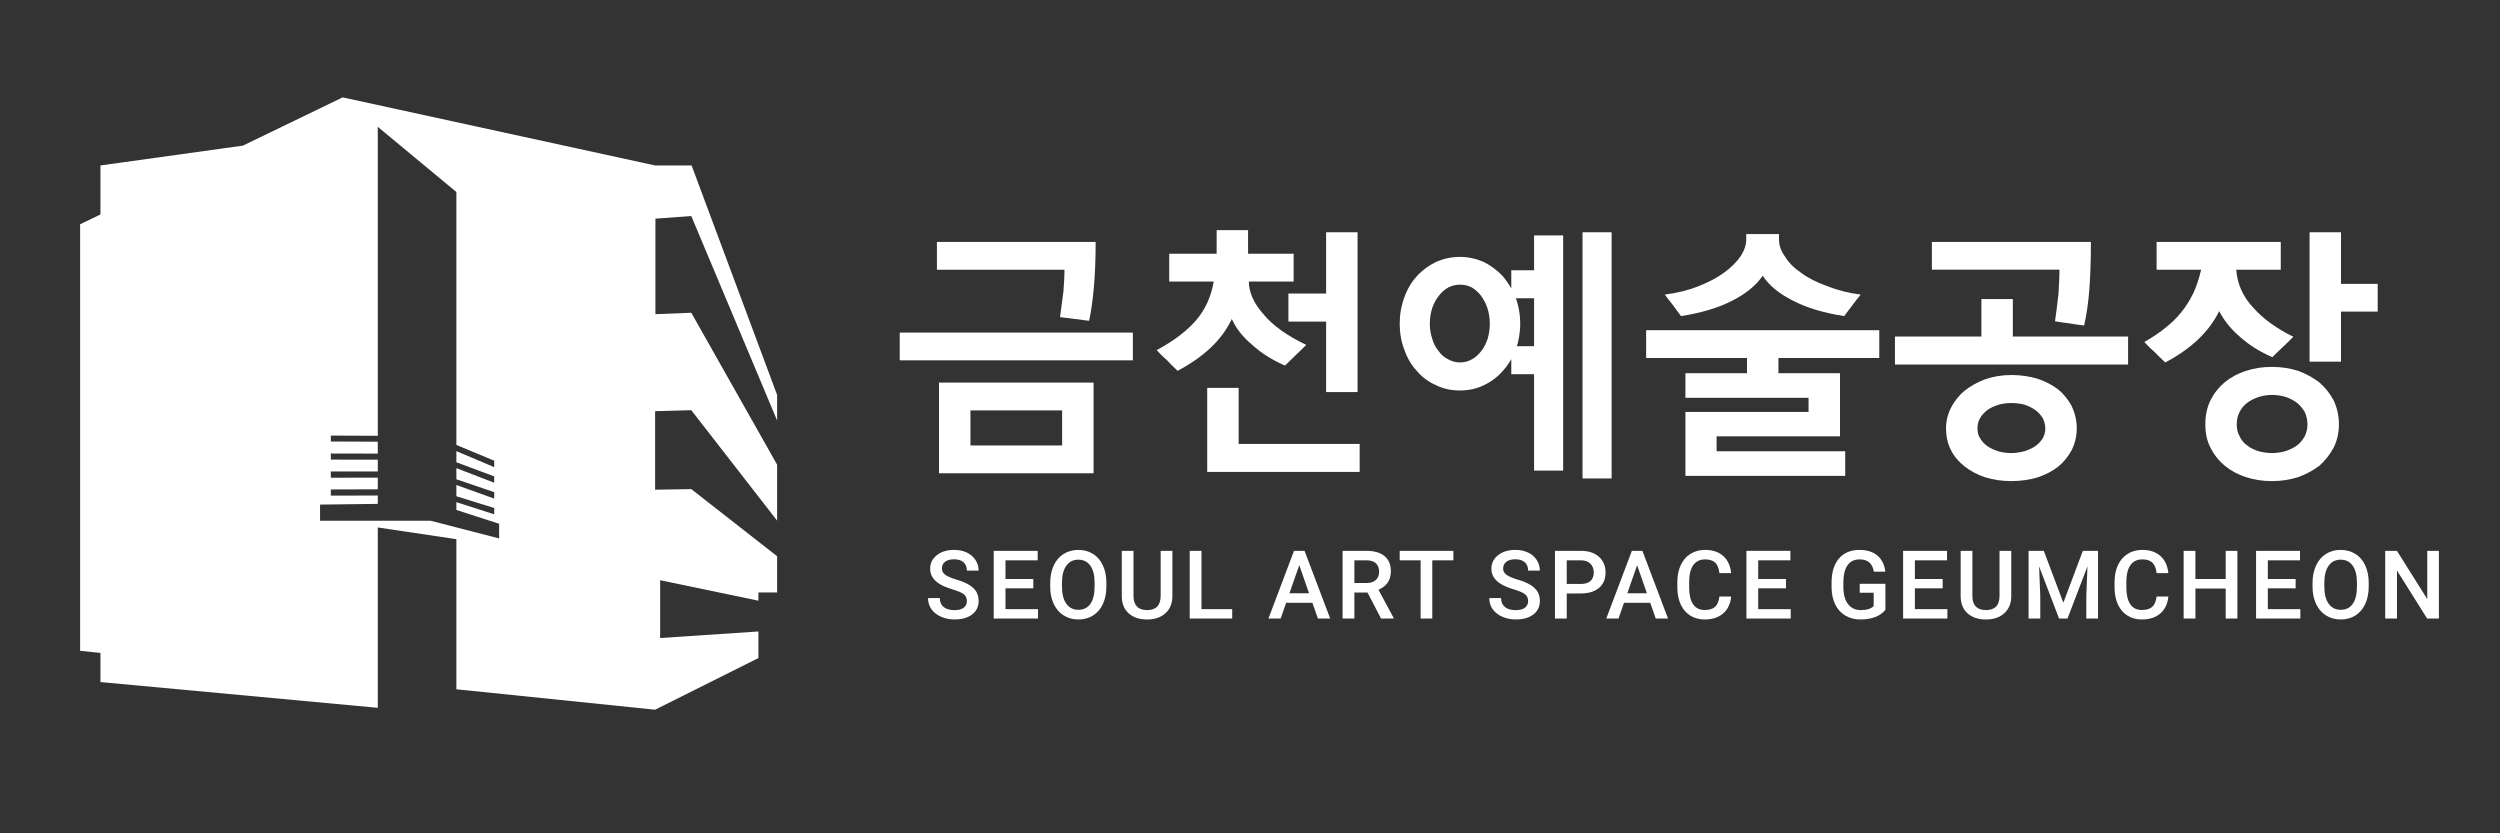 <?xml version="1.0" encoding="utf-8"?>
<!-- Generator: Adobe Illustrator 16.0.0, SVG Export Plug-In . SVG Version: 6.00 Build 0)  -->
<!DOCTYPE svg PUBLIC "-//W3C//DTD SVG 1.1//EN" "http://www.w3.org/Graphics/SVG/1.1/DTD/svg11.dtd">
<svg version="1.1" id="Layer_1" xmlns="http://www.w3.org/2000/svg" xmlns:xlink="http://www.w3.org/1999/xlink" x="0px" y="0px"
	 width="420px" height="140px" viewBox="30 0 420 140" enable-background="new 30 0 420 140" xml:space="preserve">
<rect x="30" y="0" width="420" height="140" fill="#333333" stroke="none"/>
<path fill="#FFFFFF" d="M93.466,83.247L93.466,83.247l0.001,1.405l-9.701,0.119l0.005,2.709h18.56l11.524,2.979v-2.465l-7.183-2.322
	v-1.312l6.359,2.046v-1.063l-6.359-1.973V81.48l6.359,2.285v-1.082l-6.359-2.164v-0.816v-0.609v-0.445l6.359,2.451v-1.064
	l-6.359-2.377V76.85v-0.615v-0.442l6.359,2.688v-1.082l-6.359-2.646V32.258L93.467,21.307v51.904l-7.889-0.035v0.996l7.889,0.035
	v0.5v0.574v0.923l-7.889-0.017v1.029l7.889,0.012v0.469v0.576v0.931l-7.889,0.005v1.047l7.889-0.01v1.955l-7.889,0.025v1.039
	L93.466,83.247z M140.06,119.229L140.06,119.229l-33.494-3.441l0.106-0.02V90.576h-0.035l-13.17-1.961v30.298l-46.591-4.327v-4.895
	l-3.416-0.354V37.676l3.416-1.646v-8.235l23.932-3.33l16.757-8.106l52.495,11.437h6.13l14.367,38.554v4.296L146.133,36.29
	l-6.021,0.444v16.049l6.021-0.243l14.424,25.53v9.394l-14.424-18.555l-6.073,0.17v13.192l6.073-0.103l14.424,11.278v6.089h-3.144
	v1.381l-16.507-3.442v9.717l16.507-1.105v4.467L140.06,119.229L140.06,119.229z"/>
<path fill="#FFFFFF" d="M220.32,55.873v4.665h-39.166v-4.665H220.32z M214.07,40.647c0,5.544-0.396,9.99-1.1,13.246l-4.885-0.615
	c0.221-1.541,0.396-2.993,0.572-4.313c0.088-1.32,0.176-2.509,0.176-3.653h-21.431v-4.665H214.07z M187.755,79.505V64.278h25.964
	v15.227H187.755z M208.438,68.943h-15.401v5.896h15.401V68.943z"/>
<path fill="#FFFFFF" d="M224.318,58.822c2.948-1.585,5.192-3.301,6.732-5.149c1.496-1.761,2.421-3.917,2.861-6.381h-7.481v-4.665
	h7.965v-3.96h5.28v3.96h7.658v4.665h-7.525c0,1.761,0.792,3.608,2.42,5.457c1.584,1.937,4.004,3.652,7.217,5.192
	c-0.615,0.616-1.188,1.188-1.76,1.717c-0.617,0.615-1.232,1.188-1.806,1.76c-2.11-0.924-3.96-2.068-5.5-3.477
	c-1.584-1.32-2.729-2.772-3.433-4.356c-0.88,1.849-2.068,3.433-3.565,4.841c-1.539,1.452-3.388,2.729-5.544,3.873
	c-0.616-0.572-1.188-1.145-1.761-1.761C225.463,60.01,224.891,59.438,224.318,58.822z M258.423,79.285h-25.611V65.158h5.28v9.418
	h20.331V79.285z M246.453,49.316h6.337V39.019h5.28v26.845h-5.28V54.025h-6.337V49.316z"/>
<path fill="#FFFFFF" d="M285.393,54.377c0,1.584-0.264,3.037-0.748,4.356c-0.526,1.408-1.274,2.597-2.155,3.565
	c-0.925,1.056-1.98,1.848-3.214,2.42c-1.23,0.615-2.596,0.88-4.004,0.88c-1.451,0-2.771-0.265-4.004-0.88
	c-1.231-0.528-2.332-1.32-3.213-2.377c-0.925-0.968-1.629-2.156-2.113-3.564c-0.526-1.32-0.791-2.816-0.791-4.4
	s0.265-3.036,0.791-4.444c0.484-1.364,1.188-2.553,2.113-3.565c0.881-0.967,1.98-1.76,3.213-2.375
	c1.231-0.529,2.553-0.837,4.004-0.837c1.408,0,2.729,0.308,3.961,0.837c1.231,0.615,2.287,1.408,3.213,2.375
	c0.88,1.057,1.628,2.245,2.156,3.565C285.129,51.341,285.393,52.793,285.393,54.377z M280.288,54.377c0-0.88-0.132-1.76-0.396-2.596
	c-0.266-0.793-0.617-1.453-1.058-2.068c-0.44-0.572-0.969-1.057-1.541-1.408c-0.614-0.309-1.274-0.484-1.979-0.484
	c-0.748,0-1.407,0.176-2.023,0.484c-0.616,0.352-1.145,0.836-1.584,1.408c-0.484,0.615-0.836,1.275-1.102,2.068
	c-0.264,0.836-0.396,1.716-0.396,2.596c0,0.881,0.132,1.717,0.396,2.508c0.221,0.793,0.572,1.497,1.057,2.068
	c0.441,0.617,0.969,1.101,1.629,1.408c0.616,0.353,1.275,0.529,2.023,0.529c0.705,0,1.365-0.177,1.979-0.529
	c0.572-0.308,1.101-0.791,1.585-1.408c0.439-0.571,0.792-1.275,1.057-2.068C280.156,56.094,280.288,55.258,280.288,54.377z
	 M287.725,50.108h-3.828V45.4h3.828v-5.854h4.885v39.519h-4.885V62.87h-3.828v-4.708h3.828V50.108z M300.751,80.385h-4.885V39.019
	h4.885V80.385z"/>
<path fill="#FFFFFF" d="M339.118,73.3h-20.728v2.509h21.606v4.137h-26.845V69.207h20.685v-2.376h-20.685v-4.137h10.343v-2.553
	h-16.942v-4.665h39.166v4.665h-16.941v2.553h10.341V73.3L339.118,73.3z M342.596,49.492c-0.484,0.616-0.969,1.188-1.408,1.805
	c-0.483,0.615-0.924,1.232-1.364,1.804c-3.478-0.528-6.337-1.408-8.625-2.597c-2.289-1.144-4.005-2.552-5.062-4.18
	c-1.145,1.672-2.861,3.036-5.104,4.18c-2.288,1.188-5.192,2.068-8.625,2.597c-0.439-0.571-0.88-1.188-1.32-1.804
	c-0.483-0.616-0.968-1.188-1.407-1.805c2.112-0.264,4.049-0.748,5.766-1.452c1.672-0.66,3.08-1.408,4.268-2.288
	c1.145-0.836,2.068-1.76,2.729-2.729c0.617-0.969,0.926-1.893,0.926-2.816v-0.88h5.501v0.88c0,0.968,0.308,1.936,1.012,2.904
	c0.616,1.012,1.54,1.937,2.772,2.772c1.188,0.88,2.64,1.584,4.355,2.2C338.678,48.744,340.525,49.229,342.596,49.492z"/>
<path fill="#FFFFFF" d="M368.156,50.24v6.293h19.363v4.709h-39.166v-4.709h14.521V50.24H368.156z M381.27,40.647
	c0,3.037-0.088,5.72-0.264,8.009c-0.176,2.332-0.484,4.356-0.88,6.029c-0.836-0.088-1.628-0.221-2.421-0.353
	c-0.791-0.088-1.628-0.22-2.464-0.353c0.22-1.496,0.396-2.992,0.571-4.488c0.088-1.408,0.176-2.816,0.176-4.181h-21.43v-4.665
	h26.711V40.647z M378.895,71.979c0,1.32-0.309,2.553-0.836,3.608c-0.572,1.058-1.32,2.024-2.289,2.815
	c-0.969,0.748-2.155,1.365-3.477,1.806c-1.363,0.396-2.816,0.614-4.4,0.614s-2.992-0.219-4.313-0.614
	c-1.365-0.44-2.509-1.058-3.477-1.806c-1.014-0.791-1.806-1.715-2.334-2.771c-0.57-1.102-0.836-2.332-0.836-3.652
	c0-1.23,0.266-2.375,0.836-3.477c0.528-1.056,1.276-2.024,2.289-2.86c0.969-0.792,2.112-1.408,3.477-1.936
	c1.32-0.441,2.773-0.705,4.357-0.705s3.035,0.221,4.399,0.616c1.319,0.44,2.508,1.056,3.478,1.805
	c0.967,0.792,1.715,1.76,2.287,2.816C378.586,69.383,378.895,70.615,378.895,71.979z M373.613,71.979c0-0.615-0.176-1.23-0.44-1.761
	c-0.353-0.527-0.748-0.968-1.276-1.363c-0.526-0.353-1.145-0.66-1.804-0.881c-0.704-0.176-1.452-0.264-2.157-0.264
	c-0.748,0-1.451,0.088-2.11,0.264c-0.705,0.221-1.32,0.484-1.849,0.836c-0.528,0.396-0.969,0.837-1.276,1.365
	c-0.353,0.527-0.484,1.144-0.484,1.804s0.134,1.232,0.484,1.717c0.309,0.527,0.748,0.969,1.276,1.32
	c0.527,0.353,1.144,0.615,1.849,0.836c0.659,0.176,1.362,0.265,2.11,0.265c0.705,0,1.453-0.132,2.157-0.308
	c0.659-0.222,1.276-0.484,1.804-0.836c0.528-0.354,0.924-0.793,1.276-1.32C373.438,73.168,373.613,72.596,373.613,71.979z"/>
<path fill="#FFFFFF" d="M390.242,57.457c1.23-0.703,2.376-1.451,3.432-2.288c1.014-0.792,1.938-1.672,2.729-2.64
	c0.793-0.969,1.453-2.025,2.068-3.257c0.528-1.145,0.969-2.464,1.32-3.961h-7.48v-4.665h20.858v4.665h-7.481
	c0.177,2.376,1.102,4.489,2.816,6.337c1.674,1.893,3.917,3.521,6.777,4.929c-0.616,0.616-1.188,1.188-1.76,1.716
	c-0.617,0.572-1.188,1.145-1.762,1.717c-2.111-0.924-3.96-2.068-5.455-3.433c-1.541-1.319-2.687-2.772-3.478-4.313
	c-1.673,3.433-4.709,6.337-9.065,8.626c-0.615-0.572-1.188-1.145-1.761-1.717C391.386,58.646,390.814,58.074,390.242,57.457z
	 M422.938,71.275c0,1.451-0.308,2.771-0.88,3.916c-0.615,1.145-1.407,2.156-2.376,3.037c-1.057,0.791-2.244,1.451-3.609,1.936
	c-1.407,0.441-2.859,0.66-4.399,0.66s-2.993-0.219-4.313-0.66c-1.407-0.439-2.596-1.1-3.563-1.893
	c-1.058-0.879-1.849-1.892-2.421-3.035c-0.615-1.146-0.88-2.465-0.88-3.961c0-1.497,0.265-2.816,0.88-4.049
	c0.572-1.145,1.364-2.156,2.421-3.036c0.968-0.792,2.156-1.452,3.563-1.892c1.32-0.441,2.772-0.66,4.313-0.66
	s2.992,0.219,4.399,0.66c1.32,0.483,2.51,1.144,3.564,1.936c1.014,0.881,1.806,1.893,2.421,3.037
	C422.631,68.503,422.938,69.823,422.938,71.275z M417.658,71.275c0-0.705-0.178-1.408-0.44-2.024
	c-0.353-0.571-0.747-1.101-1.276-1.54c-0.571-0.439-1.188-0.748-1.893-1.012c-0.748-0.221-1.54-0.353-2.332-0.353
	c-0.836,0-1.584,0.132-2.287,0.353c-0.75,0.264-1.365,0.572-1.894,0.968c-0.572,0.44-1.013,0.968-1.276,1.54
	c-0.352,0.616-0.484,1.32-0.484,2.068c0,0.791,0.134,1.451,0.484,2.023c0.264,0.616,0.704,1.145,1.276,1.54
	c0.528,0.44,1.144,0.704,1.894,0.97c0.703,0.176,1.451,0.308,2.287,0.308c0.792,0,1.584-0.132,2.332-0.353
	c0.705-0.265,1.32-0.527,1.893-0.969c0.529-0.396,0.925-0.924,1.276-1.54C417.48,72.684,417.658,72.023,417.658,71.275z
	 M423.291,52.353v8.405h-5.281V39.019h5.281v8.669h6.16v4.665H423.291z"/>
<path fill="#FFFFFF" d="M192.436,100.986c0-0.5-0.176-0.885-0.527-1.156c-0.352-0.271-0.986-0.544-1.902-0.82
	c-0.917-0.275-1.646-0.582-2.188-0.922c-1.037-0.65-1.555-1.5-1.555-2.547c0-0.916,0.374-1.672,1.121-2.266
	c0.747-0.594,1.717-0.892,2.91-0.892c0.792,0,1.497,0.146,2.117,0.438c0.619,0.291,1.106,0.707,1.461,1.246
	c0.354,0.539,0.531,1.137,0.531,1.793h-1.969c0-0.594-0.187-1.059-0.559-1.396c-0.373-0.336-0.905-0.504-1.598-0.504
	c-0.646,0-1.147,0.14-1.504,0.414c-0.357,0.276-0.535,0.662-0.535,1.156c0,0.417,0.192,0.765,0.578,1.043
	c0.385,0.278,1.021,0.55,1.906,0.813c0.885,0.264,1.596,0.563,2.133,0.897c0.536,0.336,0.93,0.722,1.18,1.155
	c0.25,0.437,0.375,0.945,0.375,1.527c0,0.948-0.363,1.702-1.09,2.262c-0.727,0.562-1.712,0.84-2.957,0.84
	c-0.823,0-1.58-0.151-2.27-0.457c-0.69-0.305-1.227-0.725-1.609-1.262c-0.383-0.535-0.574-1.16-0.574-1.875h1.977
	c0,0.646,0.213,1.146,0.641,1.5c0.427,0.354,1.039,0.531,1.836,0.531c0.688,0,1.204-0.139,1.551-0.418
	C192.262,101.813,192.436,101.445,192.436,100.986z"/>
<path fill="#FFFFFF" d="M203.595,98.838h-4.672v3.5h5.461v1.578h-7.438V92.541h7.383v1.594h-5.406v3.141h4.672V98.838
	L203.595,98.838z"/>
<path fill="#FFFFFF" d="M215.871,98.525c0,1.115-0.192,2.093-0.578,2.934c-0.385,0.842-0.936,1.486-1.652,1.938
	c-0.716,0.451-1.54,0.676-2.473,0.676c-0.922,0-1.743-0.225-2.465-0.676c-0.721-0.449-1.278-1.092-1.672-1.926
	c-0.393-0.832-0.592-1.793-0.598-2.883v-0.641c0-1.109,0.197-2.088,0.59-2.938c0.394-0.849,0.948-1.497,1.664-1.948
	c0.717-0.451,1.538-0.677,2.465-0.677c0.928,0,1.749,0.224,2.465,0.669c0.717,0.444,1.27,1.086,1.66,1.922
	c0.39,0.836,0.589,1.809,0.594,2.918V98.525L215.871,98.525z M213.895,97.932c0-1.26-0.238-2.227-0.715-2.897
	s-1.152-1.009-2.027-1.009c-0.854,0-1.521,0.336-2.004,1.004c-0.481,0.671-0.728,1.617-0.738,2.841v0.655
	c0,1.25,0.244,2.218,0.73,2.898c0.487,0.684,1.163,1.023,2.027,1.023c0.875,0,1.549-0.334,2.02-1
	c0.472-0.666,0.707-1.641,0.707-2.922V97.932z"/>
<path fill="#FFFFFF" d="M226.961,92.541v7.602c0,1.209-0.387,2.166-1.16,2.871c-0.773,0.707-1.805,1.059-3.09,1.059
	c-1.303,0-2.336-0.348-3.102-1.043c-0.766-0.694-1.148-1.659-1.148-2.895v-7.594h1.969v7.609c0,0.761,0.191,1.342,0.578,1.742
	c0.385,0.4,0.953,0.602,1.703,0.602c1.52,0,2.281-0.803,2.281-2.406v-7.547H226.961z"/>
<path fill="#FFFFFF" d="M231.847,102.338h5.164v1.578h-7.141V92.541h1.977V102.338z"/>
<path fill="#FFFFFF" d="M250.479,101.268h-4.406l-0.922,2.648h-2.055l4.297-11.375h1.772l4.306,11.375h-2.063L250.479,101.268z
	 M246.626,99.674h3.297l-1.647-4.719L246.626,99.674z"/>
<path fill="#FFFFFF" d="M259.738,99.541h-2.203v4.375h-1.977V92.541h4c1.313,0,2.325,0.295,3.039,0.884
	c0.713,0.589,1.069,1.441,1.069,2.558c0,0.761-0.185,1.397-0.551,1.91c-0.367,0.515-0.88,0.91-1.535,1.187l2.555,4.735v0.103h-2.116
	L259.738,99.541z M257.535,97.947h2.031c0.666,0,1.188-0.168,1.563-0.504s0.563-0.795,0.563-1.379c0-0.609-0.172-1.08-0.52-1.414
	c-0.346-0.334-0.863-0.506-1.551-0.517h-2.086V97.947z"/>
<path fill="#FFFFFF" d="M274.172,94.135h-3.547v9.781h-1.961v-9.781h-3.516v-1.594h9.022L274.172,94.135L274.172,94.135z"/>
<path fill="#FFFFFF" d="M286.725,100.986c0-0.5-0.176-0.885-0.526-1.156c-0.353-0.271-0.986-0.544-1.902-0.82
	c-0.917-0.275-1.646-0.582-2.188-0.922c-1.037-0.65-1.555-1.5-1.555-2.547c0-0.916,0.373-1.672,1.121-2.266
	c0.747-0.594,1.717-0.892,2.91-0.892c0.791,0,1.497,0.146,2.117,0.438c0.619,0.291,1.105,0.707,1.461,1.246
	c0.354,0.539,0.531,1.137,0.531,1.793h-1.969c0-0.594-0.188-1.059-0.56-1.396c-0.373-0.336-0.905-0.504-1.599-0.504
	c-0.646,0-1.146,0.14-1.504,0.414c-0.356,0.276-0.535,0.662-0.535,1.156c0,0.417,0.193,0.765,0.578,1.043
	c0.386,0.278,1.021,0.55,1.906,0.813s1.596,0.563,2.133,0.897c0.537,0.336,0.931,0.722,1.181,1.155
	c0.25,0.437,0.375,0.945,0.375,1.527c0,0.948-0.363,1.702-1.091,2.262c-0.727,0.562-1.713,0.84-2.957,0.84
	c-0.822,0-1.579-0.151-2.27-0.457c-0.689-0.305-1.227-0.725-1.609-1.262c-0.383-0.535-0.573-1.16-0.573-1.875h1.978
	c0,0.646,0.213,1.146,0.641,1.5c0.427,0.354,1.039,0.531,1.836,0.531c0.688,0,1.203-0.139,1.551-0.418
	C286.551,101.813,286.725,101.445,286.725,100.986z"/>
<path fill="#FFFFFF" d="M293.212,99.697v4.219h-1.978V92.541h4.353c1.271,0,2.28,0.331,3.027,0.993
	c0.747,0.661,1.12,1.538,1.12,2.628c0,1.115-0.365,1.984-1.098,2.604c-0.731,0.621-1.757,0.932-3.074,0.932H293.212z
	 M293.212,98.104h2.375c0.703,0,1.239-0.164,1.608-0.496c0.371-0.33,0.556-0.809,0.556-1.434c0-0.613-0.188-1.105-0.563-1.473
	c-0.375-0.368-0.891-0.557-1.547-0.566h-2.43L293.212,98.104L293.212,98.104z"/>
<path fill="#FFFFFF" d="M307.238,101.268h-4.406l-0.922,2.648h-2.055l4.297-11.375h1.772l4.306,11.375h-2.063L307.238,101.268z
	 M303.387,99.674h3.297l-1.647-4.719L303.387,99.674z"/>
<path fill="#FFFFFF" d="M320.836,100.213c-0.115,1.215-0.563,2.16-1.344,2.84s-1.82,1.02-3.117,1.02
	c-0.906,0-1.705-0.215-2.395-0.645c-0.691-0.43-1.224-1.039-1.599-1.832c-0.375-0.791-0.569-1.711-0.586-2.758v-1.063
	c0-1.072,0.188-2.019,0.57-2.836c0.379-0.817,0.926-1.447,1.637-1.892c0.711-0.442,1.531-0.664,2.465-0.664
	c1.255,0,2.267,0.341,3.031,1.021s1.211,1.643,1.336,2.887h-1.969c-0.095-0.816-0.332-1.407-0.716-1.77
	c-0.383-0.361-0.944-0.543-1.684-0.543c-0.859,0-1.52,0.313-1.98,0.941c-0.459,0.628-0.696,1.551-0.706,2.766v1.008
	c0,1.229,0.219,2.168,0.659,2.814c0.439,0.646,1.084,0.971,1.935,0.971c0.774,0,1.358-0.174,1.75-0.523s0.638-0.93,0.742-1.742
	H320.836z"/>
<path fill="#FFFFFF" d="M330.05,98.838h-4.672v3.5h5.461v1.578H323.4V92.541h7.384v1.594h-5.406v3.141h4.672V98.838z"/>
<path fill="#FFFFFF" d="M346.751,102.439c-0.411,0.537-0.981,0.942-1.711,1.219c-0.729,0.275-1.558,0.414-2.483,0.414
	c-0.953,0-1.798-0.217-2.531-0.648c-0.734-0.432-1.301-1.051-1.699-1.855c-0.398-0.803-0.605-1.742-0.621-2.815v-0.892
	c0-1.719,0.411-3.061,1.234-4.026c0.822-0.966,1.972-1.448,3.444-1.448c1.267,0,2.271,0.313,3.017,0.94
	c0.744,0.628,1.191,1.53,1.344,2.707h-1.938c-0.22-1.369-1.014-2.056-2.384-2.056c-0.886,0-1.559,0.318-2.021,0.957
	c-0.461,0.637-0.698,1.572-0.715,2.806v0.875c0,1.228,0.26,2.182,0.777,2.86c0.518,0.678,1.238,1.019,2.16,1.019
	c1.012,0,1.729-0.229,2.156-0.688V99.58h-2.344v-1.5h4.313L346.751,102.439L346.751,102.439z"/>
<path fill="#FFFFFF" d="M356.371,98.838h-4.672v3.5h5.461v1.578h-7.438V92.541h7.383v1.594h-5.406v3.141h4.672V98.838z"/>
<path fill="#FFFFFF" d="M367.891,92.541v7.602c0,1.209-0.387,2.166-1.16,2.871c-0.772,0.707-1.805,1.059-3.09,1.059
	c-1.303,0-2.336-0.348-3.102-1.043c-0.766-0.694-1.148-1.659-1.148-2.895v-7.594h1.969v7.609c0,0.761,0.191,1.342,0.578,1.742
	c0.386,0.4,0.953,0.602,1.703,0.602c1.521,0,2.281-0.803,2.281-2.406v-7.547H367.891z"/>
<path fill="#FFFFFF" d="M373.361,92.541l3.281,8.719l3.273-8.719h2.555v11.375h-1.969v-3.75l0.195-5.016l-3.359,8.766h-1.414
	l-3.352-8.758l0.195,5.008v3.75H370.8V92.541H373.361z"/>
<path fill="#FFFFFF" d="M394.287,100.213c-0.115,1.215-0.563,2.16-1.344,2.84s-1.82,1.02-3.117,1.02
	c-0.906,0-1.705-0.215-2.395-0.645c-0.69-0.43-1.224-1.039-1.599-1.832c-0.375-0.791-0.569-1.711-0.586-2.758v-1.063
	c0-1.072,0.188-2.019,0.569-2.836s0.927-1.447,1.638-1.892c0.711-0.442,1.532-0.664,2.465-0.664c1.255,0,2.267,0.341,3.031,1.021
	s1.211,1.643,1.336,2.887h-1.97c-0.094-0.816-0.332-1.407-0.715-1.77c-0.383-0.361-0.943-0.543-1.684-0.543
	c-0.859,0-1.52,0.313-1.98,0.941c-0.459,0.628-0.696,1.551-0.707,2.766v1.008c0,1.229,0.221,2.168,0.66,2.814
	s1.084,0.971,1.935,0.971c0.774,0,1.358-0.174,1.75-0.523c0.391-0.35,0.638-0.93,0.741-1.742H394.287z"/>
<path fill="#FFFFFF" d="M405.884,103.916h-1.969v-5.047h-5.086v5.047h-1.978V92.541h1.978v4.734h5.086v-4.734h1.969V103.916z"/>
<path fill="#FFFFFF" d="M415.668,98.838h-4.672v3.5h5.461v1.578h-7.438V92.541h7.383v1.594h-5.406v3.141h4.672V98.838z"/>
<path fill="#FFFFFF" d="M427.945,98.525c0,1.115-0.193,2.093-0.578,2.934c-0.387,0.842-0.938,1.486-1.652,1.938
	c-0.717,0.451-1.541,0.676-2.473,0.676c-0.922,0-1.744-0.225-2.465-0.676c-0.723-0.449-1.279-1.092-1.672-1.926
	c-0.396-0.832-0.594-1.793-0.599-2.883v-0.641c0-1.109,0.195-2.088,0.591-2.938c0.393-0.849,0.946-1.497,1.664-1.948
	c0.714-0.451,1.536-0.677,2.464-0.677c0.927,0,1.748,0.224,2.466,0.669c0.715,0.444,1.27,1.086,1.659,1.922
	c0.391,0.836,0.589,1.809,0.595,2.918V98.525z M425.969,97.932c0-1.26-0.237-2.227-0.715-2.897
	c-0.477-0.671-1.152-1.009-2.027-1.009c-0.854,0-1.522,0.336-2.004,1.004c-0.481,0.671-0.729,1.617-0.738,2.841v0.655
	c0,1.25,0.242,2.218,0.73,2.898c0.486,0.684,1.162,1.023,2.027,1.023c0.875,0,1.547-0.334,2.02-1
	c0.472-0.666,0.707-1.641,0.707-2.922V97.932z"/>
<path fill="#FFFFFF" d="M439.737,103.916h-1.978l-5.069-8.07v8.07h-1.978V92.541h1.978l5.086,8.102v-8.102h1.961V103.916z"/>
</svg>
